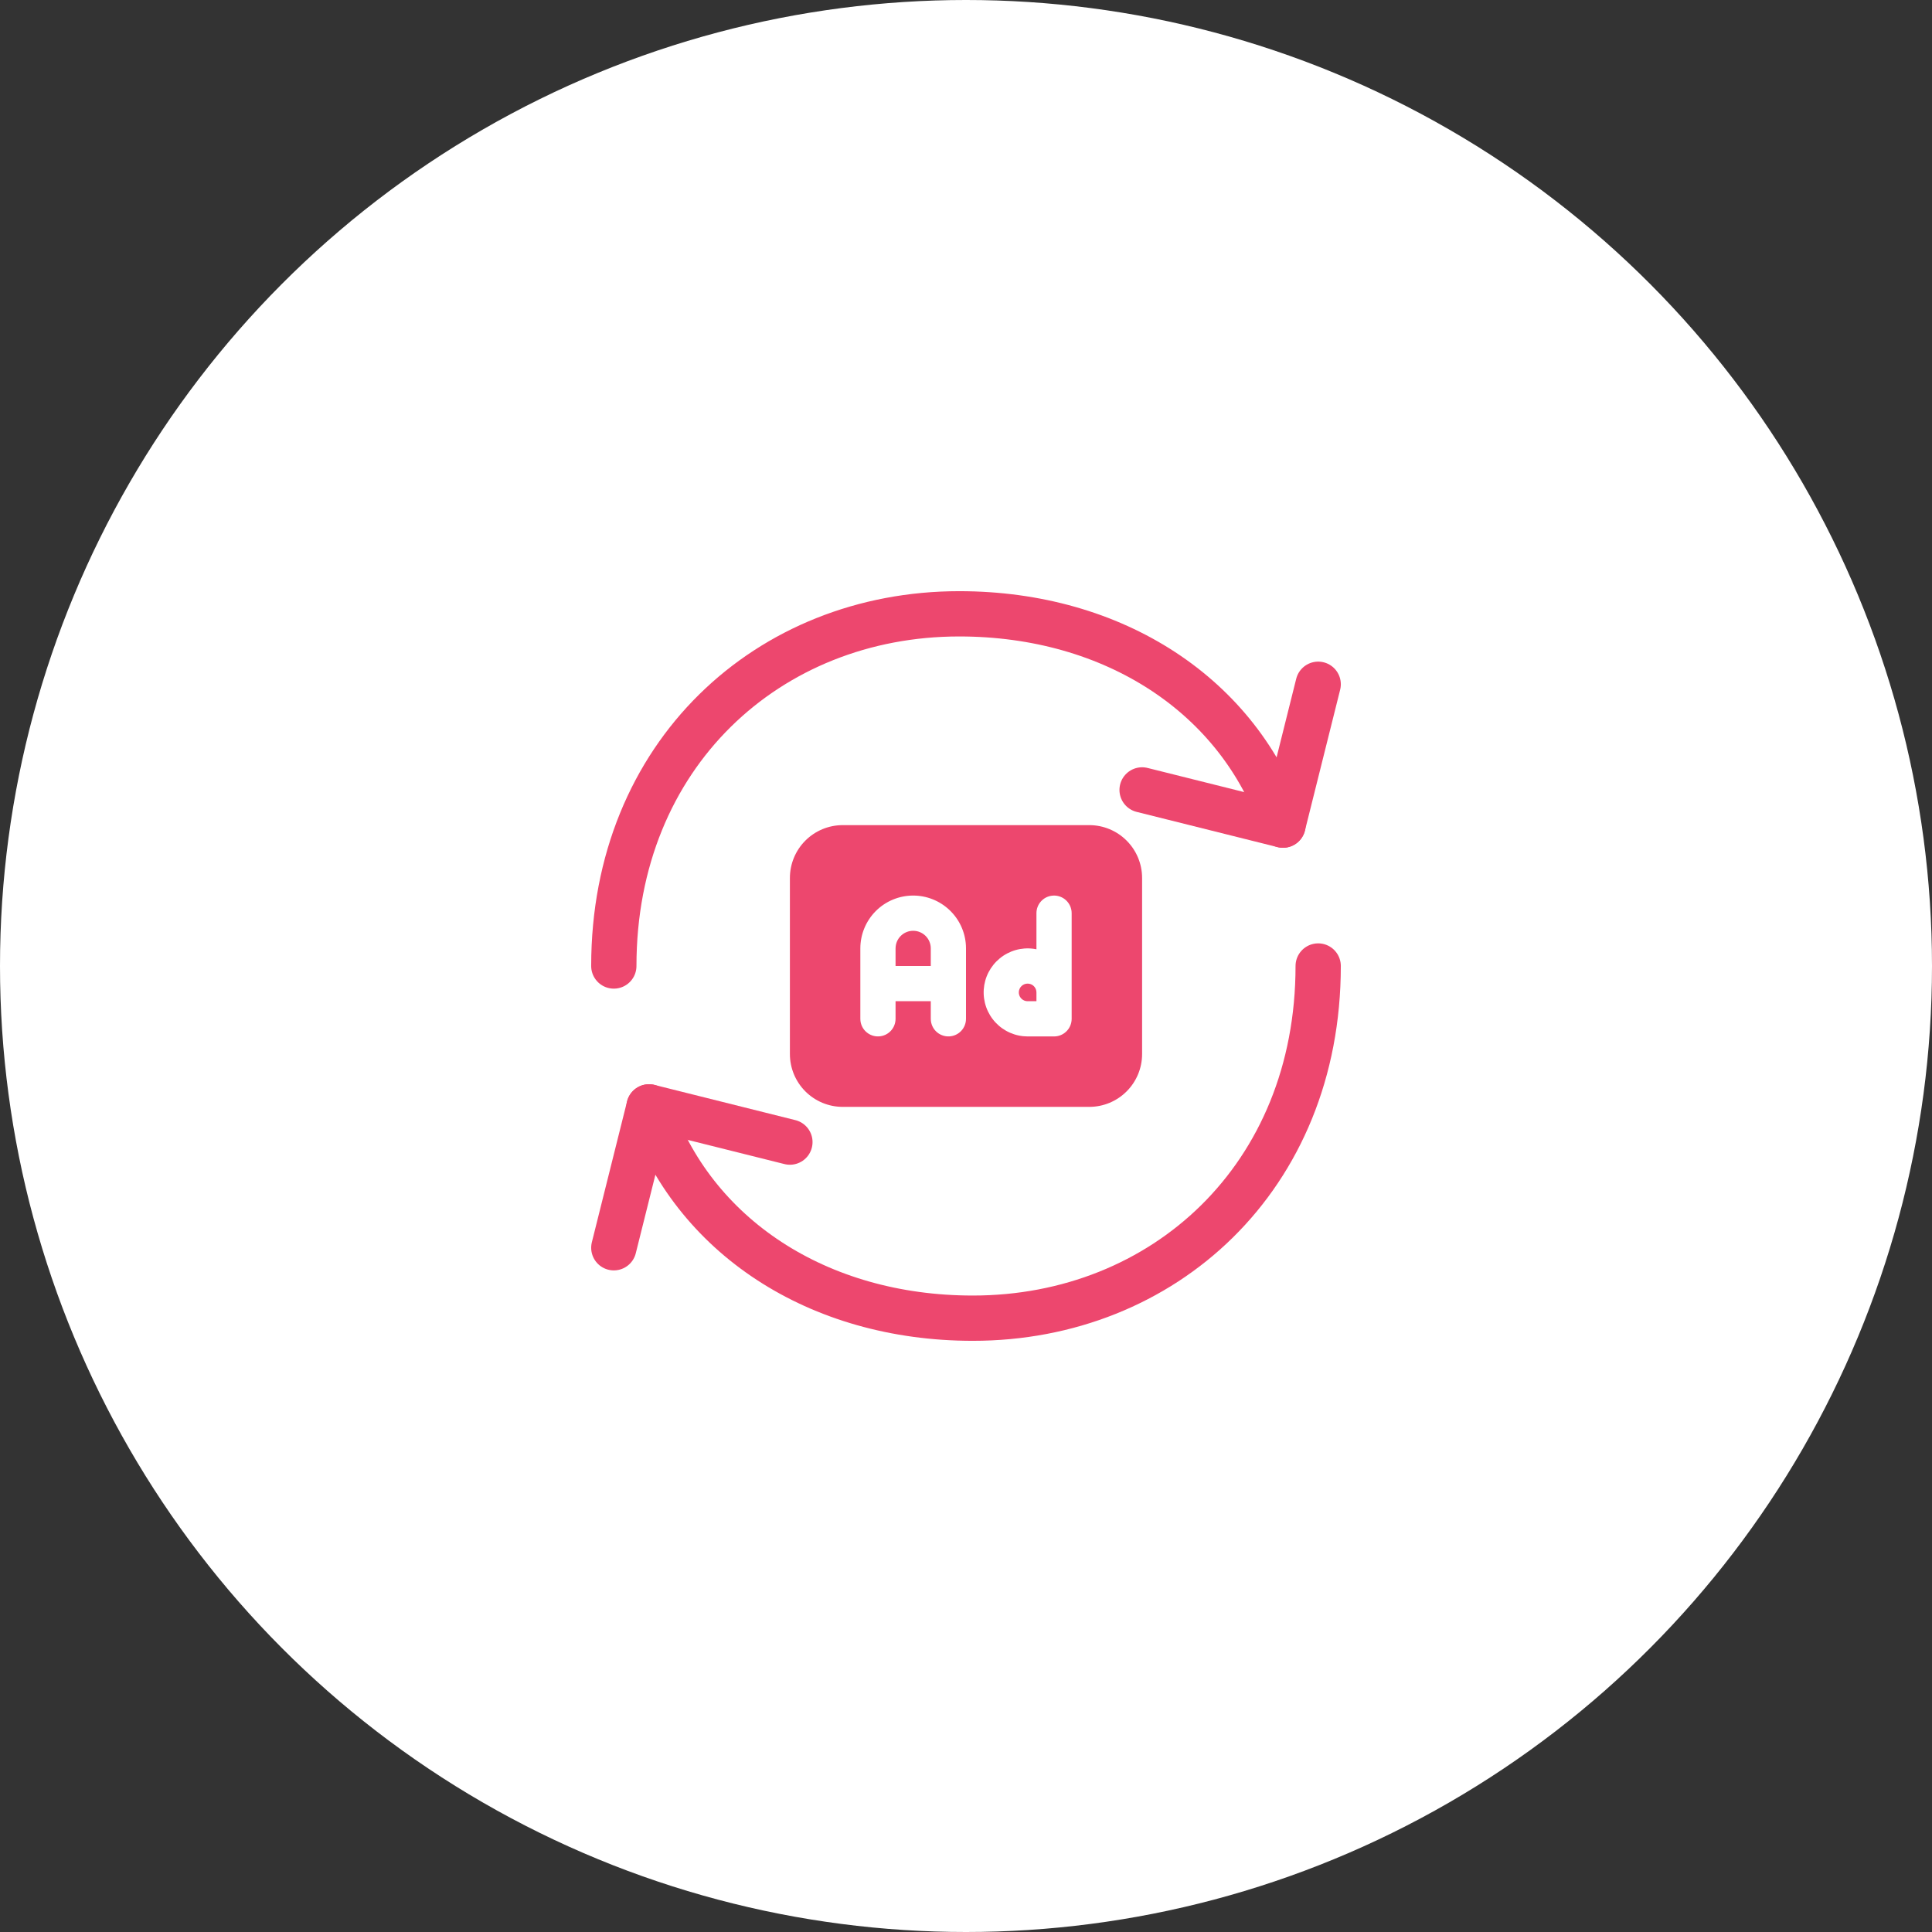<?xml version="1.0" encoding="utf-8"?>
<svg xmlns="http://www.w3.org/2000/svg" width="128" height="128" viewBox="0 0 128 128" fill="none">
<rect x="0" y="0" width="128" height="128" fill="#333333" stroke="none"/>
<circle cx="64" cy="64" r="64" fill="white"/>
<g clip-path="url(#clip0_123_574)">
<path d="M72.167 54.667H55.833C54.905 54.667 54.015 55.035 53.358 55.692C52.702 56.348 52.333 57.239 52.333 58.167V69.833C52.333 70.762 52.702 71.652 53.358 72.308C54.015 72.965 54.905 73.333 55.833 73.333H72.167C73.095 73.333 73.985 72.965 74.641 72.308C75.298 71.652 75.667 70.762 75.667 69.833V58.167C75.667 57.239 75.298 56.348 74.641 55.692C73.985 55.035 73.095 54.667 72.167 54.667ZM60.5 59.333C61.393 59.333 62.252 59.675 62.901 60.287C63.551 60.899 63.942 61.737 63.994 62.628L64 62.833V67.5C64 67.797 63.886 68.084 63.682 68.3C63.477 68.516 63.199 68.646 62.902 68.663C62.605 68.681 62.313 68.584 62.084 68.393C61.856 68.203 61.71 67.932 61.675 67.637L61.667 67.5V66.333H59.333V67.5C59.333 67.797 59.219 68.084 59.015 68.3C58.811 68.516 58.532 68.646 58.235 68.663C57.938 68.681 57.646 68.584 57.418 68.393C57.19 68.203 57.043 67.932 57.008 67.637L57 67.5V62.833C57 61.905 57.369 61.015 58.025 60.358C58.681 59.702 59.572 59.333 60.5 59.333ZM60.5 61.667C60.214 61.667 59.938 61.772 59.725 61.962C59.511 62.151 59.375 62.413 59.342 62.697L59.333 62.833V64H61.667V62.833C61.667 62.524 61.544 62.227 61.325 62.008C61.106 61.79 60.809 61.667 60.5 61.667ZM69.833 59.333C70.119 59.334 70.395 59.438 70.608 59.628C70.822 59.818 70.958 60.08 70.992 60.364L71 60.5V67.5C71 67.786 70.895 68.062 70.705 68.275C70.515 68.489 70.254 68.625 69.97 68.659L69.833 68.667H68.083C67.684 68.666 67.29 68.584 66.924 68.425C66.558 68.266 66.229 68.034 65.957 67.743C65.684 67.452 65.474 67.108 65.34 66.732C65.206 66.357 65.15 65.957 65.176 65.559C65.202 65.162 65.309 64.773 65.492 64.418C65.674 64.064 65.927 63.75 66.235 63.497C66.543 63.243 66.9 63.056 67.283 62.946C67.666 62.836 68.068 62.806 68.464 62.858L68.667 62.892V60.5C68.667 60.214 68.772 59.938 68.962 59.725C69.151 59.511 69.413 59.375 69.697 59.342L69.833 59.333ZM68.188 65.176L68.083 65.167C67.938 65.166 67.797 65.221 67.689 65.319C67.582 65.417 67.514 65.552 67.501 65.697C67.488 65.843 67.53 65.987 67.618 66.103C67.706 66.219 67.835 66.298 67.978 66.324L68.083 66.333H68.667V65.75L68.657 65.645C68.639 65.546 68.595 65.452 68.53 65.375C68.465 65.297 68.381 65.238 68.286 65.203L68.188 65.176Z" fill="#ED476E"/>
</g>
<path d="M87.333 64C87.333 78 77.09 87.333 64.453 87.333C54.181 87.333 45.893 81.885 43 73.333M40.667 64C40.667 50 50.91 40.667 63.55 40.667C73.819 40.667 82.102 46.115 85 54.667" stroke="#ED476E" stroke-width="3" stroke-linecap="round" stroke-linejoin="round"/>
<path d="M52.333 75.667L43 73.334L40.667 82.667M75.667 52.334L85 54.667L87.333 45.334" stroke="#ED476E" stroke-width="3" stroke-linecap="round" stroke-linejoin="round"/>
<defs>
<clipPath id="clip0_123_574">
<rect width="28" height="28" fill="white" transform="translate(50 50)"/>
</clipPath>
</defs>
</svg>